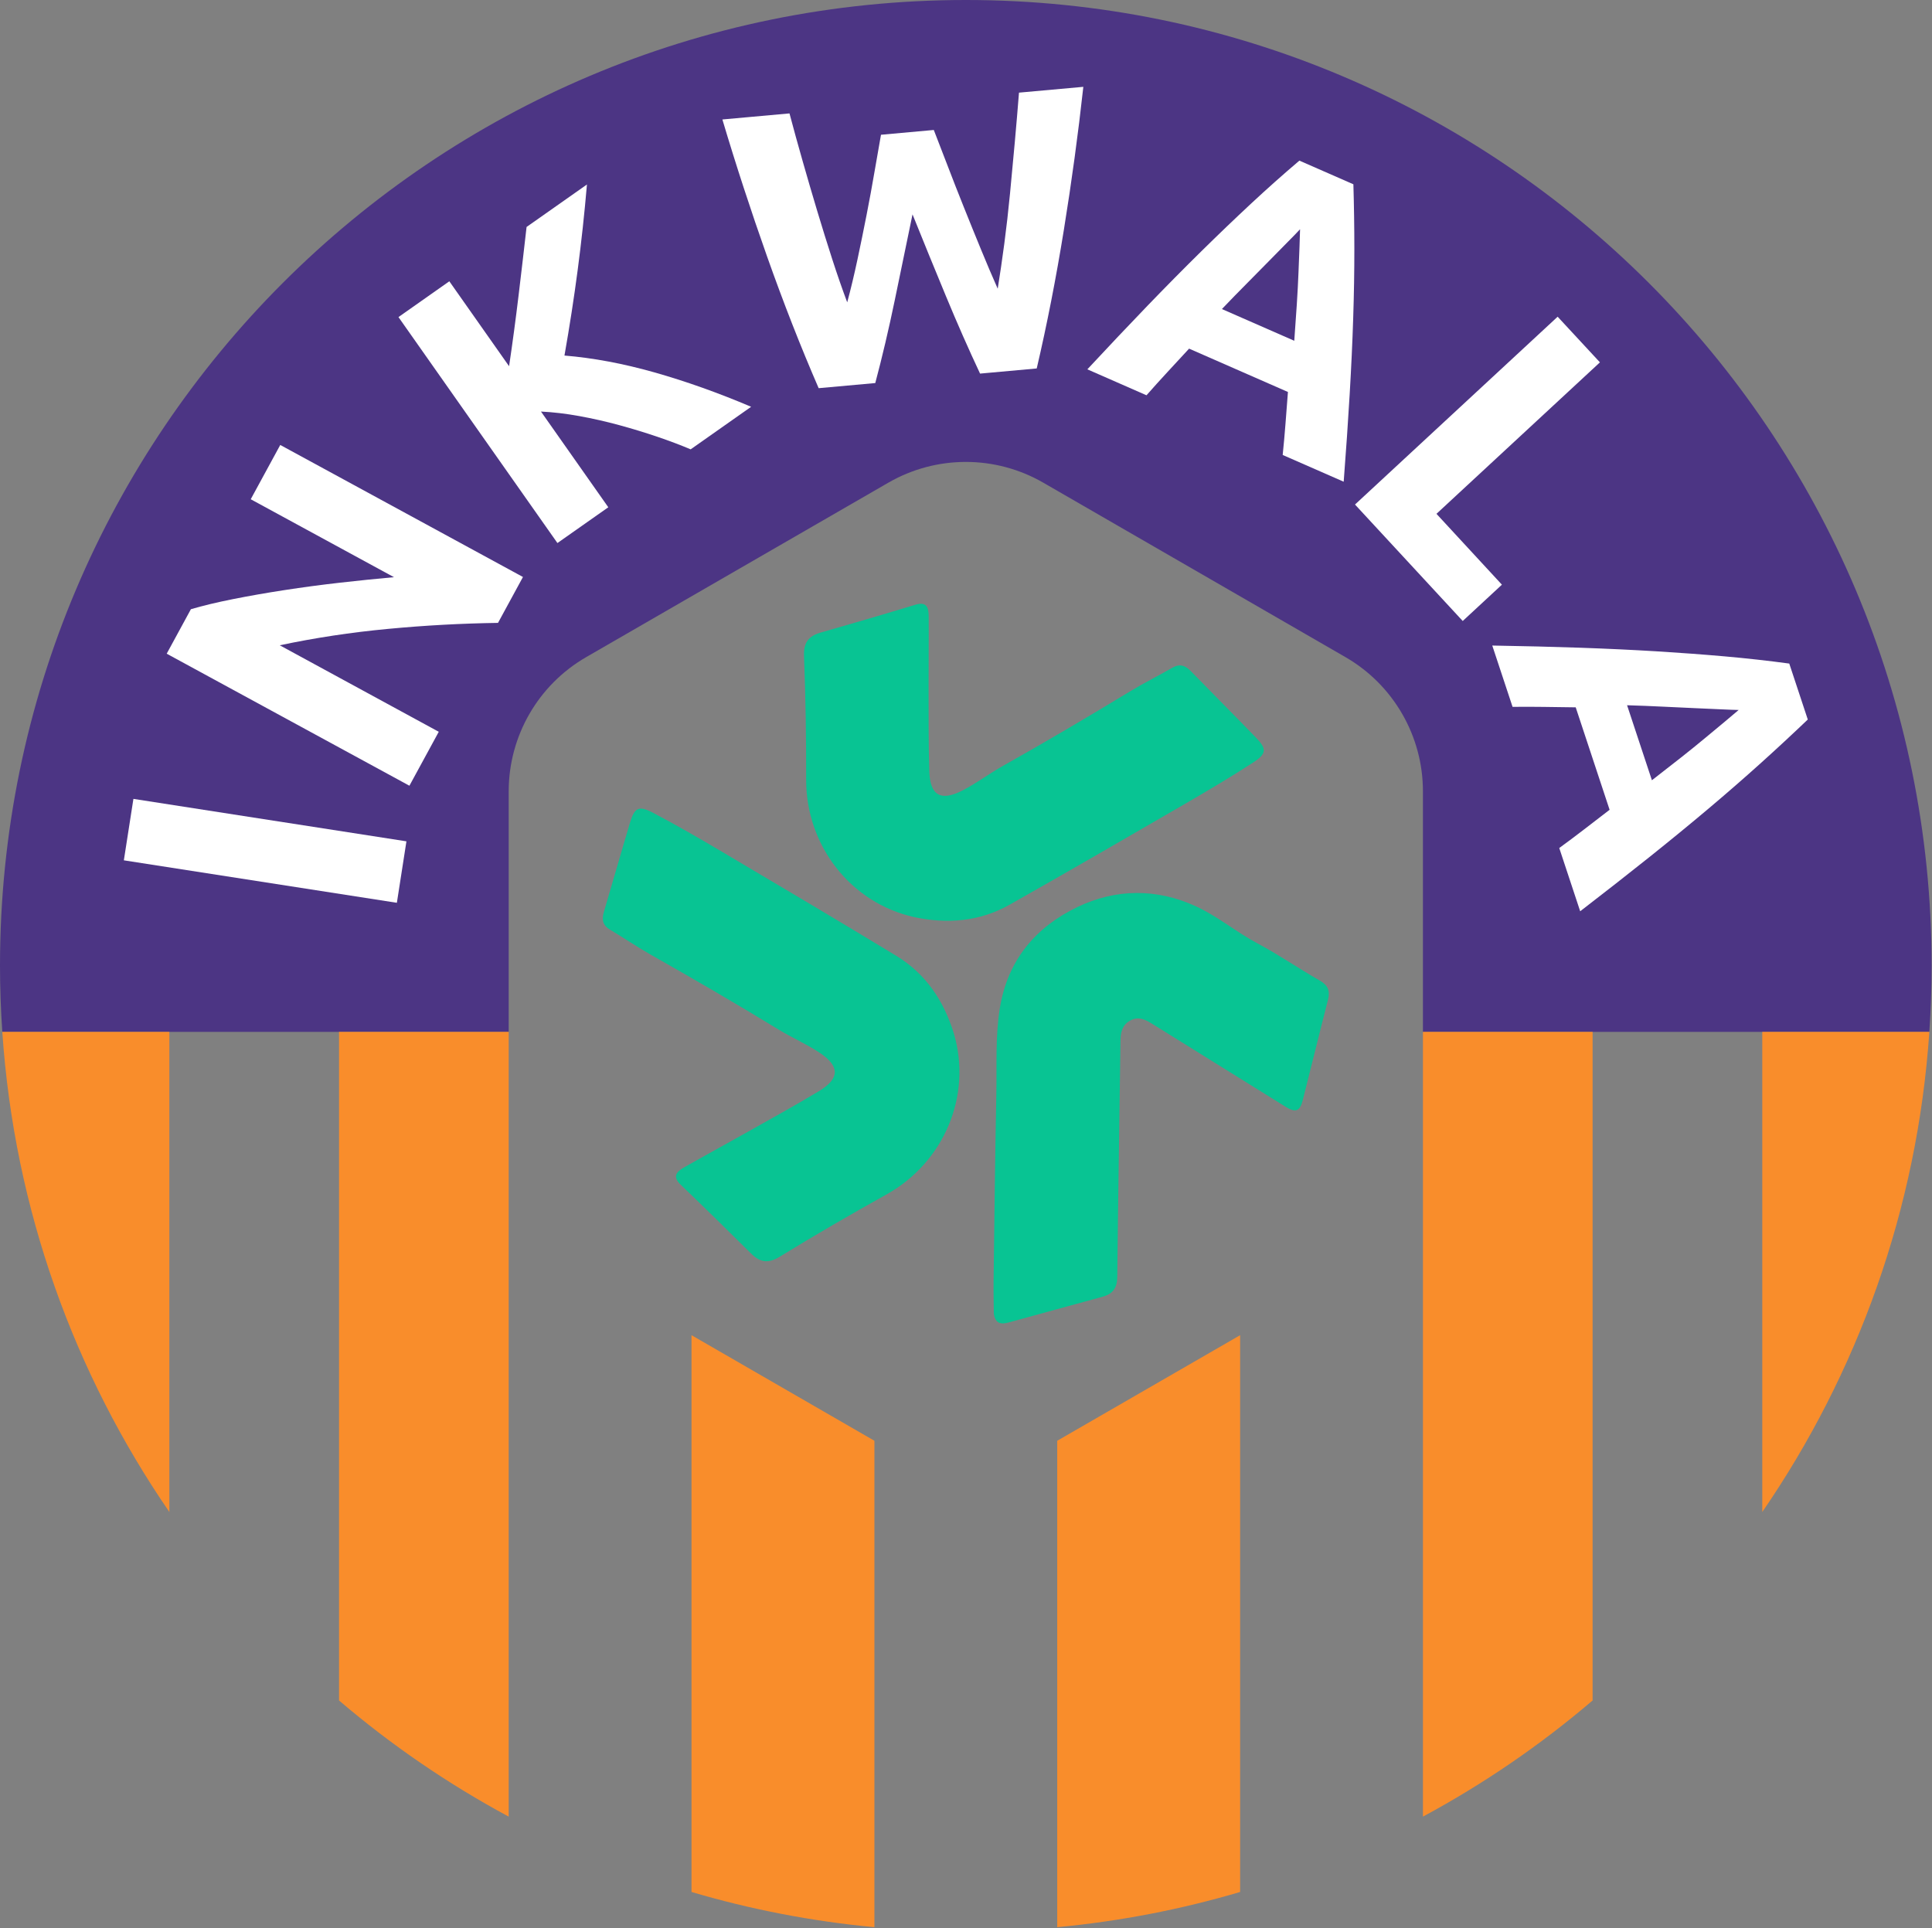 <svg xmlns="http://www.w3.org/2000/svg" version="1.1" xmlns:xlink="http://www.w3.org/1999/xlink" xmlns:svgjs="http://svgjs.com/svgjs" width="1606" height="1603"><rect width="100%" height="100%" fill="#808080" stroke="none"/><svg width="1606" height="1603" viewBox="0 0 1606 1603" fill="none" xmlns="http://www.w3.org/2000/svg">
<g clip-path="url(#clip0_16_2)">
<path d="M792.789 858.781C808.335 910.52 784.836 966.275 736.936 992.952C707.053 1009.59 677.437 1026.76 648.292 1044.65C638.511 1050.66 631.799 1049.49 624.281 1042.02C604.912 1022.79 585.432 1003.67 565.731 984.772C558.571 977.904 562.621 973.912 568.653 970.479C585.42 960.931 602.388 951.737 619.196 942.261C639.783 930.655 660.515 919.281 680.756 907.099C698.147 896.631 698.324 886.404 681.249 875.107C670.364 867.904 658.224 862.631 647.065 855.808C611.981 834.357 576.417 813.748 540.644 793.477C529.261 787.028 518.445 779.584 507.175 772.928C501.001 769.281 500.069 764.539 501.976 758.117C509.332 733.345 516.316 708.463 523.765 683.72C527.505 671.297 530.976 669.455 542.872 675.705C562.496 686.016 581.704 697.153 600.787 708.449C648.971 736.968 697.147 765.505 745.003 794.568C769.395 809.381 784.433 831.751 792.789 858.781Z" fill="#08C493"></path>
<path d="M826.125 1092.1C826.056 1083.55 825.807 1074.09 825.931 1064.64C826.612 1012.99 827.183 961.347 828.215 909.708C828.693 885.755 827.283 861.695 831.169 837.877C837.616 798.384 860.685 770.781 895.629 754.035C927.637 738.695 961.373 738.429 994.02 753.4C1012.18 761.729 1027.66 774.876 1045.38 784.309C1063.01 793.699 1079.53 805.141 1096.9 815.056C1103.84 819.016 1105.83 823.624 1103.91 831.133C1096.76 858.964 1089.98 886.887 1082.9 914.732C1080.57 923.88 1076.91 925.197 1068.75 920.133C1031.67 897.136 994.623 874.103 957.597 851.028C951.803 847.416 946.029 844.66 939.279 848.533C932.728 852.291 931.497 858.315 931.407 865.309C930.563 930.753 929.42 996.195 928.739 1061.64C928.641 1070.89 924.925 1075.76 916.331 1078.07C890.336 1085.08 864.403 1092.32 838.429 1099.41C832.505 1101.02 827.368 1100.75 826.125 1092.1Z" fill="#08C493"></path>
<path d="M759.875 762.396C707.139 750.669 669.983 702.917 670.121 648.089C670.208 613.885 669.705 579.657 668.343 545.485C667.885 534.017 672.187 528.733 682.373 525.824C708.62 518.327 734.827 510.68 760.939 502.727C770.429 499.837 771.932 505.323 771.98 512.263C772.113 531.557 771.84 550.853 771.893 570.149C771.956 593.781 771.745 617.427 772.481 641.041C773.112 661.328 781.948 666.481 800.151 657.107C811.753 651.131 822.288 643.117 833.695 636.717C869.556 616.595 904.919 595.64 940.087 574.339C951.277 567.561 963.057 561.764 974.375 555.184C980.572 551.581 985.165 553.087 989.836 557.888C1007.85 576.413 1026.15 594.668 1044.09 613.26C1053.1 622.595 1053.01 626.524 1041.75 633.847C1023.16 645.927 1004.05 657.24 984.872 668.368C936.44 696.464 887.997 724.547 839.252 752.091C814.407 766.131 787.541 768.317 759.875 762.396Z" fill="#08C493"></path>
<path d="M802.847 -4.47394e-05C359.447 -4.47394e-05 0 359.447 0 802.847C0 821.333 0.681 839.659 1.911 857.832H422.865V657.841C422.865 611.817 447.419 569.288 487.277 546.276L738.435 401.271C778.293 378.259 827.4 378.259 867.259 401.271L1118.42 546.276C1158.27 569.288 1182.83 611.817 1182.83 657.841V857.832H1603.79C1605.01 839.659 1605.69 821.333 1605.69 802.847C1605.69 359.447 1246.25 -4.47394e-05 802.847 -4.47394e-05Z" fill="#4C3584"></path>
<path d="M422.865 857.832H281.825V1413.64C325.101 1450.6 372.369 1483 422.865 1510.2V857.832Z" fill="#F98D2B"></path>
<path d="M1323.87 857.832H1182.83V1510.2C1233.32 1483.01 1280.59 1450.6 1323.87 1413.64V857.832Z" fill="#F98D2B"></path>
<path d="M140.787 857.832H1.911C11.893 1005.38 61.772 1141.96 140.787 1256.96V857.832Z" fill="#F98D2B"></path>
<path d="M1464.91 857.832V1256.96C1543.92 1141.96 1593.8 1005.38 1603.79 857.832H1464.91Z" fill="#F98D2B"></path>
<path d="M574.828 1109.97V1572.84C623.723 1587.29 674.565 1597.2 726.865 1602.12V1197.74L574.828 1109.97Z" fill="#F98D2B"></path>
<path d="M878.828 1197.74V1602.12C931.128 1597.2 981.971 1587.29 1030.87 1572.84V1109.97L878.828 1197.74Z" fill="#F98D2B"></path>
<path d="M102.953 715.204L110.901 664.127L337.852 699.417L329.905 750.508L102.953 715.204Z" fill="white"></path>
<path d="M413.979 517.813C383.807 518.255 353.351 519.901 322.592 522.808C291.847 525.685 261.832 530.244 232.547 536.44L364.725 608.353L340.331 653.189L138.573 543.429L158.685 506.448C168.579 503.532 180.293 500.725 193.836 498.027C207.372 495.341 221.624 492.833 236.585 490.544C251.532 488.24 266.86 486.191 282.544 484.408C298.227 482.625 313.215 481.1 327.5 479.824L208.423 415.036L232.965 369.908L434.723 479.661L413.979 517.813Z" fill="white"></path>
<path d="M574.116 373.551C566.009 370.104 556.876 366.653 546.712 363.183C536.549 359.725 525.952 356.488 514.912 353.465C503.873 350.455 492.755 347.94 481.583 345.897C470.412 343.883 459.779 342.621 449.695 342.127L505.659 421.7L463.372 451.44L331.232 263.6L373.511 233.84L423.179 304.437C426.024 285.371 428.663 265.653 431.111 245.307C433.552 224.947 435.761 206.067 437.723 188.68L487.909 153.373C485.839 177.587 483.264 201.28 480.209 224.427C477.168 247.573 473.499 271.289 469.217 295.577C493.065 297.541 518.02 302.209 544.087 309.597C570.147 316.985 596.912 326.509 624.395 338.169L574.116 373.551Z" fill="white"></path>
<path d="M776.229 108.053C779.683 116.84 783.511 126.76 787.717 137.8C791.94 148.853 796.397 160.253 801.119 172.013C805.835 183.8 810.612 195.587 815.443 207.333C820.268 219.107 824.915 230 829.363 240.013C831.213 228.533 833.044 216.067 834.841 202.587C836.617 189.12 838.208 175.213 839.587 160.893C840.965 146.573 842.299 132.307 843.575 118.107C844.851 103.907 846.005 90.2 847.047 77.013L900.537 72.187C896.252 111.173 890.863 150.827 884.347 191.12C877.832 231.44 870.316 269.817 861.792 306.304L814.691 310.579C805.1 290.141 795.625 268.653 786.277 246.08C776.921 223.52 767.68 200.907 758.544 178.213C753.607 202.16 748.653 226.08 743.709 249.933C738.76 273.787 733.388 296.625 727.587 318.44L680.519 322.699C665.599 288.336 651.337 251.907 637.715 213.427C624.107 174.96 611.684 136.907 600.491 99.32L656.272 94.28C659.663 107.067 663.317 120.32 667.241 134.04C671.147 147.787 675.179 161.573 679.329 175.387C683.481 189.213 687.647 202.6 691.827 215.533C696.005 228.467 700.157 240.387 704.256 251.347C707.252 240.2 710.071 228.4 712.731 215.96C715.379 203.533 717.923 191.093 720.356 178.667C722.791 166.24 724.992 154.28 726.945 142.8C728.912 131.293 730.701 121.04 732.332 112.027L776.229 108.053Z" fill="white"></path>
<path d="M1080.69 190.573C1078.29 193.173 1074.92 196.667 1070.58 201.013C1066.24 205.387 1061.26 210.453 1055.64 216.2C1050.02 221.947 1043.79 228.267 1036.95 235.147C1030.1 242.013 1023.03 249.28 1015.73 256.92L1075.88 283.287C1076.65 272.752 1077.36 262.68 1077.99 253.053C1078.61 243.4 1079.08 234.547 1079.39 226.467C1079.69 218.373 1079.98 211.267 1080.23 205.107C1080.47 198.973 1080.63 194.12 1080.69 190.573ZM1066.25 378.225C1067.11 369.879 1067.89 361.276 1068.57 352.388C1069.25 343.515 1069.93 334.656 1070.61 325.851L988.449 289.831C982.428 296.344 976.4 302.856 970.353 309.412C964.3 315.953 958.533 322.34 953.048 328.599L903.875 307.031C921.727 287.852 938.423 270.193 953.952 254.08C969.489 237.973 984.38 222.907 998.624 208.893C1012.87 194.867 1026.65 181.667 1039.95 169.28C1053.25 156.907 1066.64 144.973 1080.13 133.533L1125.02 153.2C1125.54 170.813 1125.81 188.707 1125.82 206.933C1125.83 225.147 1125.52 244.253 1124.87 264.227C1124.24 284.22 1123.25 305.393 1121.94 327.732C1120.63 350.071 1118.97 374.308 1116.96 400.457L1066.25 378.225Z" fill="white"></path>
<path d="M1445.29 590.204C1441.76 590.16 1436.92 589.976 1430.8 589.677C1424.64 589.368 1417.53 589.048 1409.49 588.729C1401.48 588.384 1392.61 587.979 1382.92 587.488C1373.23 587.009 1363.09 586.6 1352.53 586.285L1373.17 648.64C1381.52 642.176 1389.48 635.944 1397.07 629.977C1404.64 623.996 1411.55 618.423 1417.76 613.237C1423.97 608.065 1429.45 603.519 1434.19 599.583C1438.93 595.661 1442.63 592.535 1445.29 590.204ZM1296.15 704.976C1302.92 700.045 1309.85 694.856 1316.91 689.425C1323.97 683.995 1331.01 678.579 1338 673.193L1309.83 588.027C1300.96 587.912 1292.08 587.784 1283.17 587.664C1274.26 587.545 1265.65 587.525 1257.34 587.631L1240.47 536.657C1266.68 537.095 1290.96 537.693 1313.33 538.464C1335.69 539.243 1356.85 540.235 1376.8 541.445C1396.76 542.669 1415.79 544.081 1433.88 545.675C1451.97 547.276 1469.81 549.267 1487.35 551.633L1502.75 598.152C1490 610.323 1476.88 622.503 1463.33 634.696C1449.8 646.888 1435.39 659.432 1420.11 672.317C1404.81 685.212 1388.43 698.643 1370.95 712.611C1353.45 726.579 1334.31 741.56 1313.55 757.552L1296.15 704.976Z" fill="white"></path>
<path d="M1248.48 486.055L1215.91 516.243L1126.36 419.429L1294.81 263.293L1329.96 301.227L1194.08 427.156L1248.48 486.055Z" fill="white"></path>
</g>
<defs>
<clipPath id="SvgjsClipPath1000">
<rect width="1605.69" height="1602.12" fill="white"></rect>
</clipPath>
</defs>
</svg><style>@media (prefers-color-scheme: light) { :root { filter: none; } }
@media (prefers-color-scheme: dark) { :root { filter: none; } }
</style></svg>